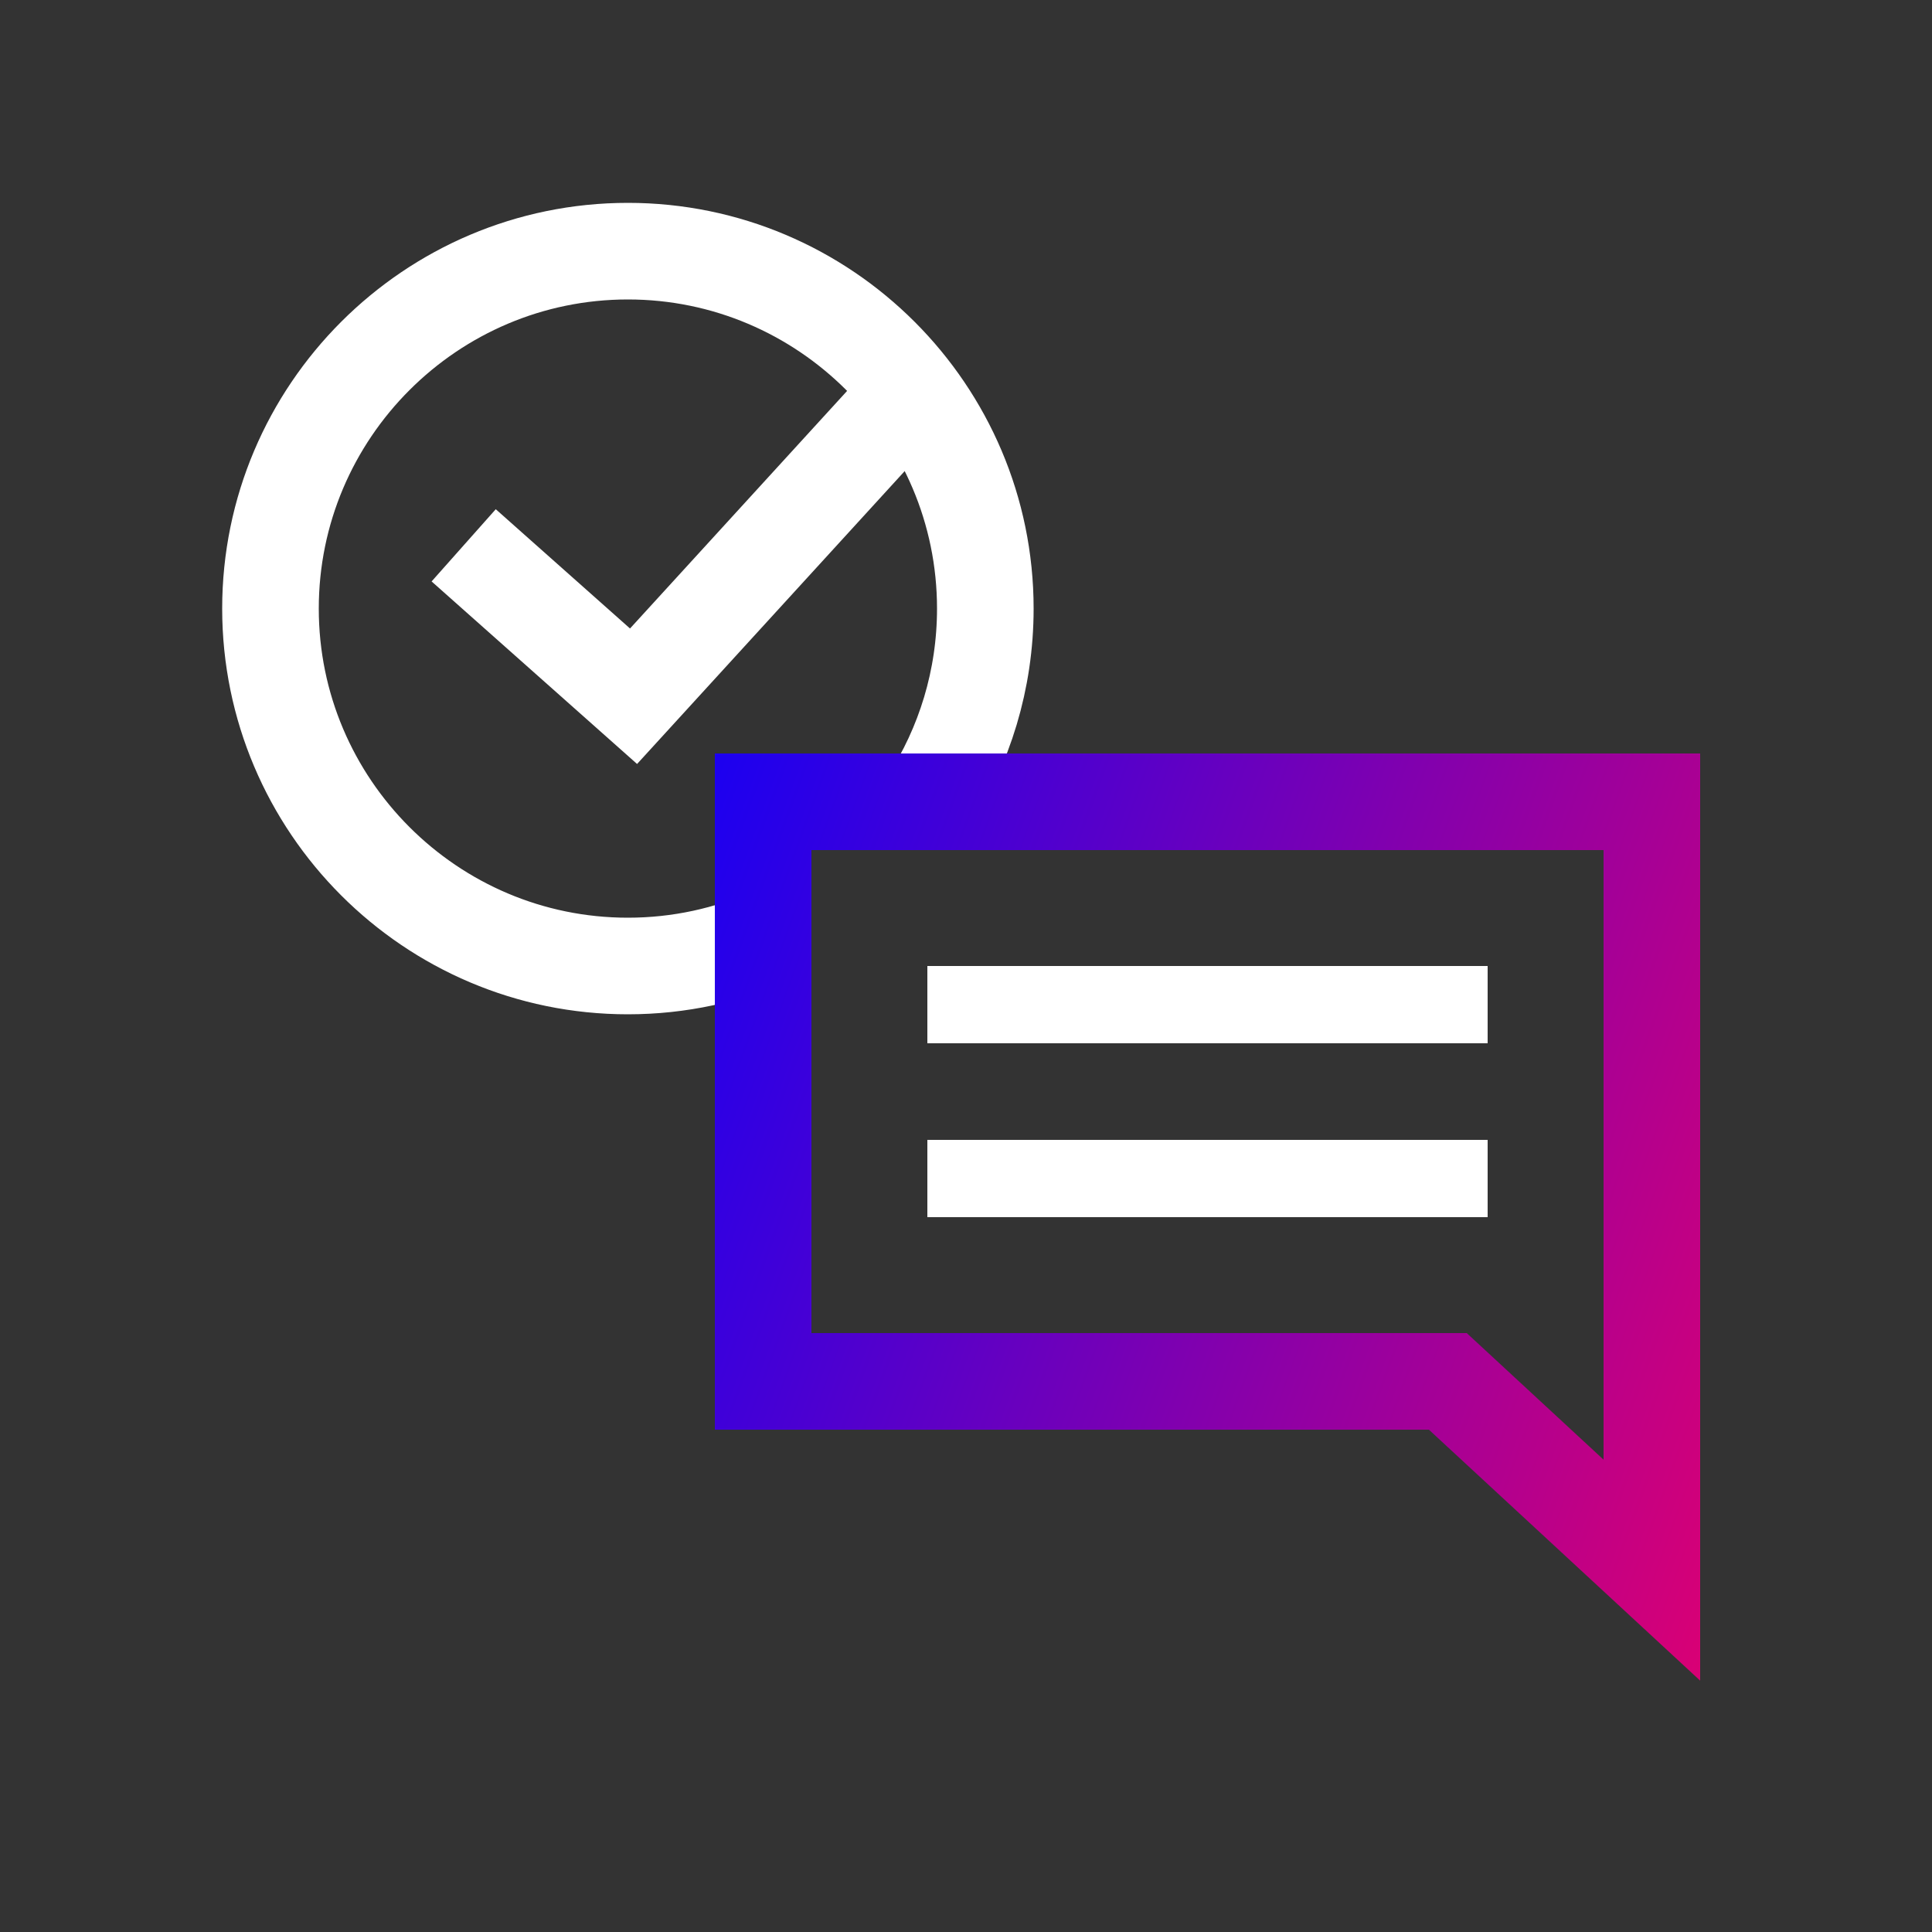 <svg width="100" height="100" viewBox="0 0 100 100" fill="none" xmlns="http://www.w3.org/2000/svg">
<rect x="0" y="0" width="100" height="100" fill="#333333" stroke="none"/>
<path d="M40 48.41C37.706 49.432 35.168 50 32.5 50C22.296 50 14 41.698 14 31.5C14 21.302 22.302 13 32.5 13C42.698 13 51 21.302 51 31.5C51 35.181 49.919 38.614 48.057 41.5" stroke="white" stroke-width="5"/>
<path d="M73.96 71.5H39.5V41.5H85.5V81.271L75.658 72.165L74.939 71.5H73.96Z" stroke="url(#paint0_linear_1255_491)" stroke-width="5"/>
<path d="M77 50H48V54H77V50Z" fill="white"/>
<path d="M77 59H48V63H77V59Z" fill="white"/>
<path d="M24 28.226L32.792 36.037L47.446 20" stroke="white" stroke-width="5"/>
<defs>
<linearGradient id="paint0_linear_1255_491" x1="30.182" y1="35.308" x2="109.834" y2="64.324" gradientUnits="userSpaceOnUse">
<stop stop-color="#0500FF"/>
<stop offset="1" stop-color="#FF005C"/>
</linearGradient>
</defs>
</svg>
